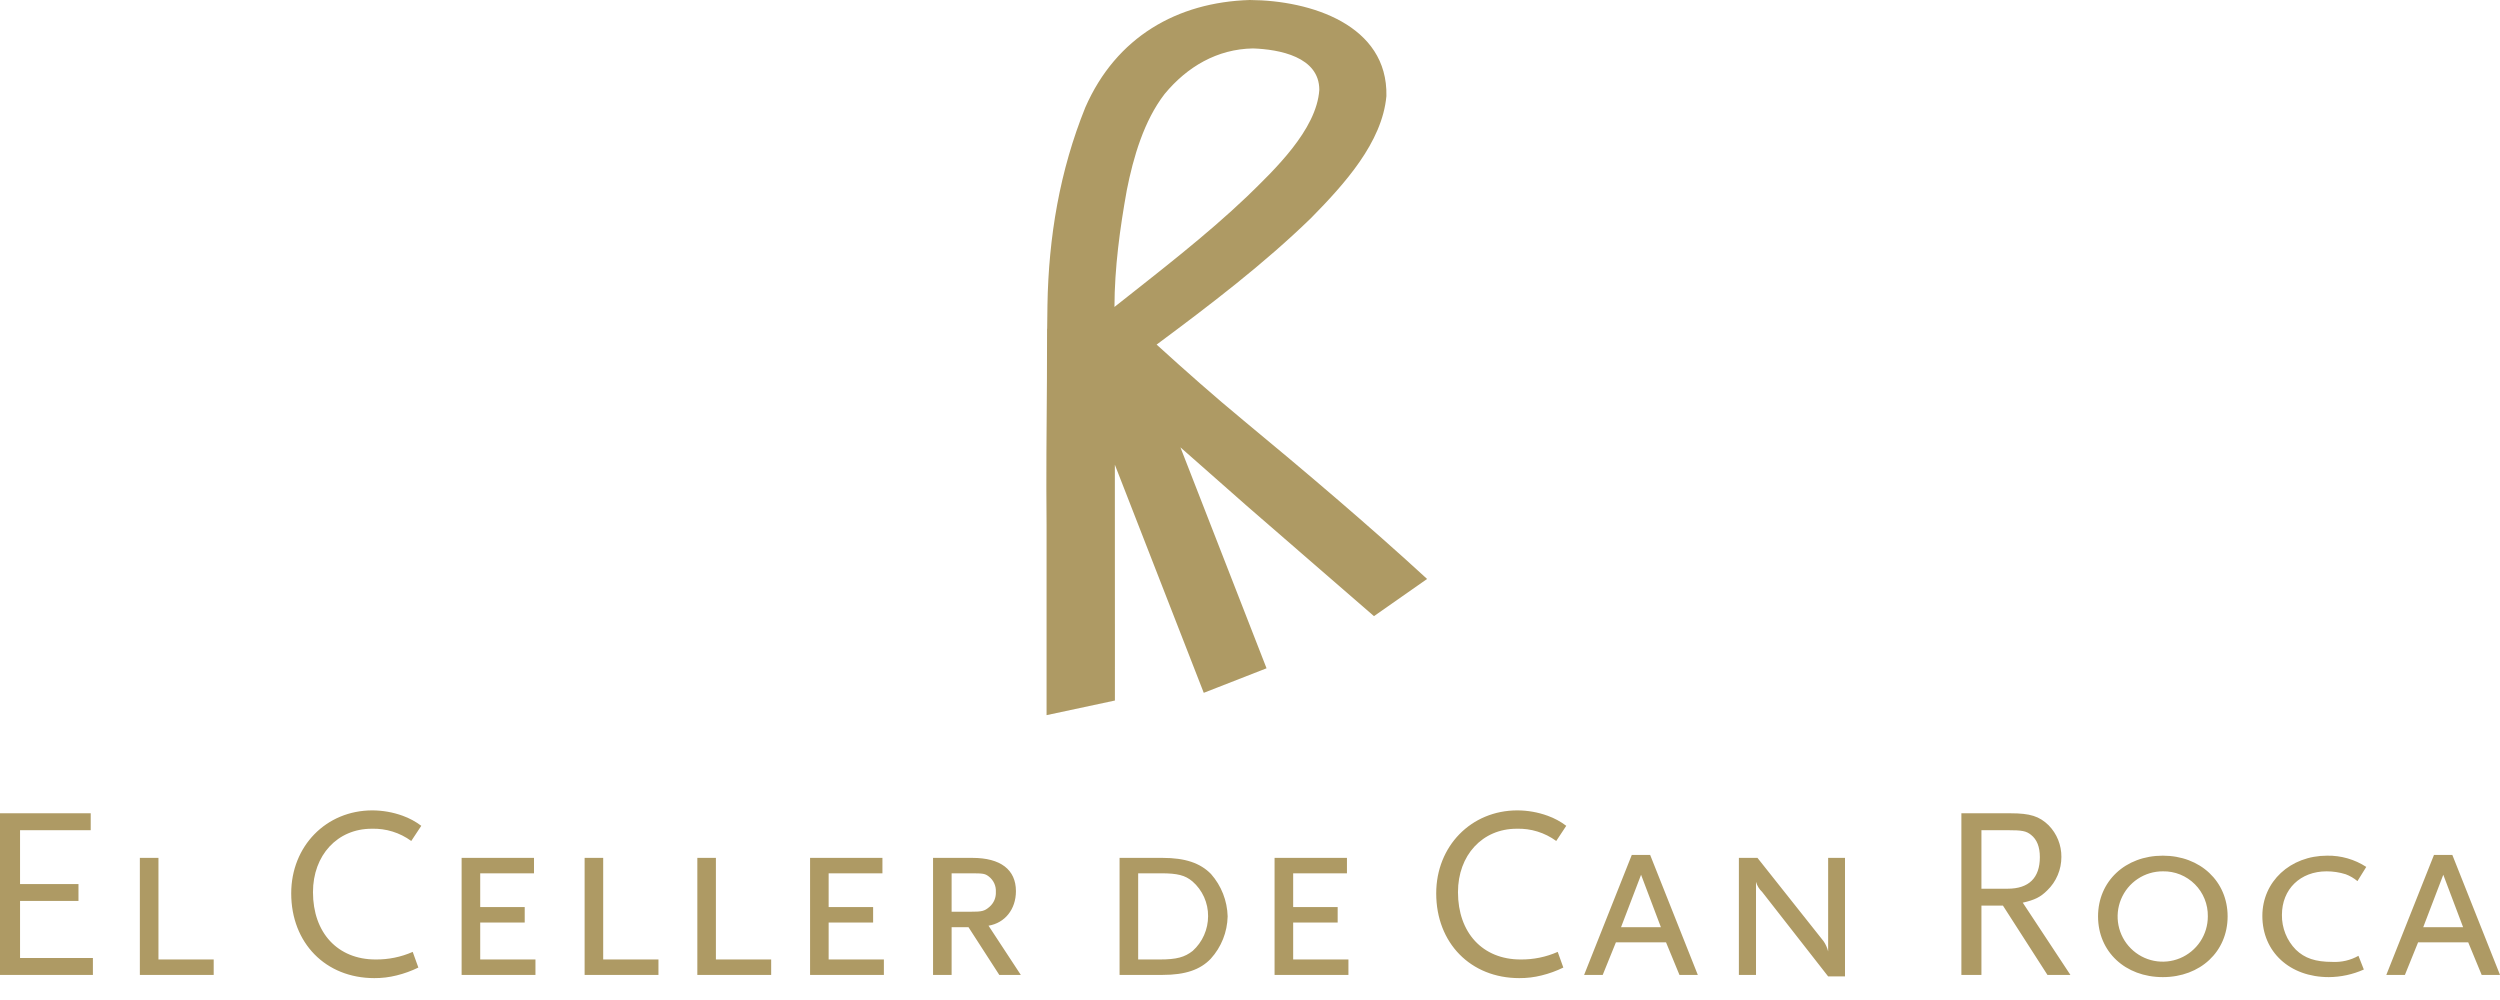 <svg width="105" height="42" viewBox="0 0 105 42" fill="none" xmlns="http://www.w3.org/2000/svg">
<path d="M49.578 18.789L53.195 28.068L50.558 29.099L46.824 19.518C46.821 21.099 46.821 22.772 46.825 23.726C46.831 25.348 46.823 27.81 46.826 29.422L43.956 30.036V22.059C43.935 20.025 43.956 17.989 43.971 15.954C43.977 15.237 43.977 14.522 43.977 13.807H43.981C43.984 13.474 43.988 13.14 43.993 12.807C44.042 9.952 44.507 7.177 45.583 4.512C46.881 1.547 49.448 0.095 52.486 0C55.054 0.012 58.295 1.05 58.229 4.034C58.053 5.989 56.453 7.744 55.075 9.147C53.084 11.085 50.819 12.809 48.578 14.473C49.843 15.623 51.021 16.663 52.235 17.666C54.757 19.75 57.53 22.102 59.938 24.316L57.707 25.878L52.419 21.293L49.578 18.789ZM52.383 8.245C53.514 7.144 55.297 5.455 55.411 3.778C55.415 2.382 53.725 2.073 52.625 2.034C51.121 2.06 49.86 2.803 48.915 3.946C48.044 5.074 47.6 6.605 47.326 7.985C47.036 9.594 46.812 11.24 46.807 12.892C48.678 11.41 50.654 9.895 52.383 8.245Z" fill="#AE9A64"/>
<path d="M103.45 38.941H101.776L102.618 36.74L103.45 38.941ZM105 40.946L102.998 35.907H102.227L100.225 40.946H101.006L101.56 39.578H103.665L104.23 40.946H105ZM99.383 36.41C98.894 36.093 98.322 35.928 97.74 35.938C96.189 35.938 95.019 37.028 95.019 38.468C95.019 39.979 96.168 41.039 97.812 41.039C98.319 41.035 98.818 40.926 99.281 40.72L99.055 40.144C98.723 40.33 98.346 40.419 97.966 40.4C97.247 40.4 96.795 40.246 96.425 39.886C96.236 39.694 96.087 39.466 95.987 39.215C95.887 38.964 95.837 38.696 95.841 38.426C95.841 37.347 96.61 36.596 97.719 36.596C97.991 36.596 98.261 36.638 98.52 36.719C98.7 36.787 98.866 36.884 99.013 37.007L99.383 36.41ZM92.729 38.488C92.73 38.864 92.619 39.231 92.412 39.544C92.204 39.856 91.908 40.1 91.561 40.245C91.215 40.389 90.834 40.427 90.466 40.354C90.098 40.281 89.76 40.1 89.495 39.834C89.229 39.569 89.049 39.23 88.976 38.862C88.903 38.493 88.941 38.111 89.085 37.765C89.229 37.418 89.472 37.121 89.785 36.913C90.097 36.705 90.464 36.595 90.839 36.596C91.089 36.591 91.336 36.637 91.568 36.73C91.799 36.824 92.009 36.963 92.186 37.14C92.362 37.316 92.501 37.527 92.594 37.758C92.688 37.99 92.733 38.238 92.729 38.488ZM93.56 38.488C93.56 37.018 92.411 35.938 90.839 35.938C89.258 35.938 88.118 37.018 88.118 38.488C88.118 39.969 89.258 41.039 90.839 41.039C92.411 41.039 93.56 39.969 93.56 38.488ZM85.674 35.999C85.674 36.873 85.212 37.326 84.319 37.326H83.22V34.868H84.319C84.925 34.868 85.099 34.9 85.304 35.064C85.551 35.259 85.674 35.568 85.674 35.999ZM86.957 40.946L84.956 37.912C85.459 37.799 85.705 37.675 85.982 37.398C86.172 37.216 86.322 36.997 86.424 36.755C86.527 36.513 86.579 36.252 86.578 35.989C86.582 35.494 86.39 35.017 86.044 34.663C85.654 34.282 85.263 34.158 84.442 34.158H82.378V40.946H83.22V38.036H84.124L85.993 40.946H86.957ZM77.49 41.009V36.031H76.782V39.959C76.744 39.804 76.678 39.657 76.587 39.527L73.814 36.031H73.033V40.946H73.752V37.038C73.798 37.2 73.887 37.346 74.009 37.46L76.782 41.009H77.49ZM69.757 38.941H68.084L68.925 36.74L69.757 38.941ZM71.308 40.946L69.306 35.907H68.535L66.533 40.946H67.314L67.868 39.578H69.973L70.537 40.946H71.308ZM65.783 34.684C65.546 34.505 65.282 34.362 65.002 34.262C64.594 34.114 64.164 34.037 63.73 34.036C61.789 34.036 60.321 35.537 60.321 37.521C60.321 39.609 61.768 41.081 63.811 41.081C64.126 41.083 64.441 41.045 64.746 40.968C65.062 40.891 65.369 40.78 65.66 40.637L65.424 39.979C64.932 40.196 64.4 40.304 63.863 40.298C62.271 40.298 61.235 39.177 61.235 37.47C61.235 35.917 62.261 34.807 63.699 34.807C64.295 34.788 64.88 34.969 65.362 35.321L65.783 34.684ZM56.634 40.946V40.298H54.313V38.745H56.182V38.097H54.313V36.679H56.572V36.031H53.532V40.946H56.634ZM50.74 38.478C50.74 38.753 50.683 39.025 50.571 39.277C50.46 39.529 50.297 39.754 50.093 39.938C49.754 40.205 49.415 40.298 48.706 40.298H47.803V36.679H48.768C49.456 36.679 49.775 36.761 50.082 37.018C50.291 37.199 50.457 37.424 50.571 37.676C50.684 37.928 50.742 38.202 50.74 38.478ZM51.561 38.488C51.544 37.831 51.297 37.202 50.863 36.709C50.411 36.246 49.775 36.031 48.83 36.031H47.022V40.946H48.83C49.784 40.946 50.411 40.729 50.852 40.267C51.295 39.779 51.547 39.147 51.561 38.488H51.561ZM41.826 37.46C41.832 37.578 41.811 37.696 41.765 37.805C41.719 37.913 41.648 38.01 41.559 38.087C41.344 38.272 41.241 38.293 40.738 38.293H39.968V36.679H40.738C41.303 36.679 41.364 36.689 41.529 36.812C41.627 36.888 41.706 36.986 41.758 37.099C41.81 37.212 41.833 37.336 41.826 37.46V37.46ZM42.874 40.946L41.518 38.879C42.206 38.766 42.669 38.19 42.669 37.429C42.669 36.524 42.022 36.031 40.84 36.031H39.188V40.946H39.968V38.941H40.676L41.97 40.946H42.874ZM37.123 40.946V40.298H34.803V38.745H36.671V38.097H34.803V36.679H37.062V36.031H34.023V40.946H37.123ZM32.389 40.946V40.298H30.068V36.031H29.288V40.946H32.389ZM27.655 40.946V40.298H25.334V36.031H24.554V40.946H27.655ZM22.489 40.946V40.298H20.169V38.745H22.038V38.097H20.169V36.679H22.428V36.031H19.388V40.946H22.489ZM17.694 34.684C17.456 34.505 17.193 34.362 16.913 34.262C16.505 34.114 16.074 34.038 15.64 34.036C13.699 34.036 12.231 35.537 12.231 37.521C12.231 39.609 13.679 41.081 15.722 41.081C16.037 41.083 16.351 41.045 16.657 40.968C16.973 40.891 17.279 40.78 17.571 40.637L17.334 39.979C16.843 40.196 16.311 40.304 15.773 40.298C14.182 40.298 13.145 39.177 13.145 37.47C13.145 35.917 14.172 34.807 15.609 34.807C16.205 34.788 16.791 34.969 17.273 35.321L17.694 34.684ZM8.975 40.946V40.298H6.655V36.031H5.874V40.946H8.975ZM3.902 40.946V40.236H0.842V37.84H3.296V37.13H0.842V34.868H3.81V34.158H0V40.946H3.902Z" fill="#AE9A64"/>
</svg>
